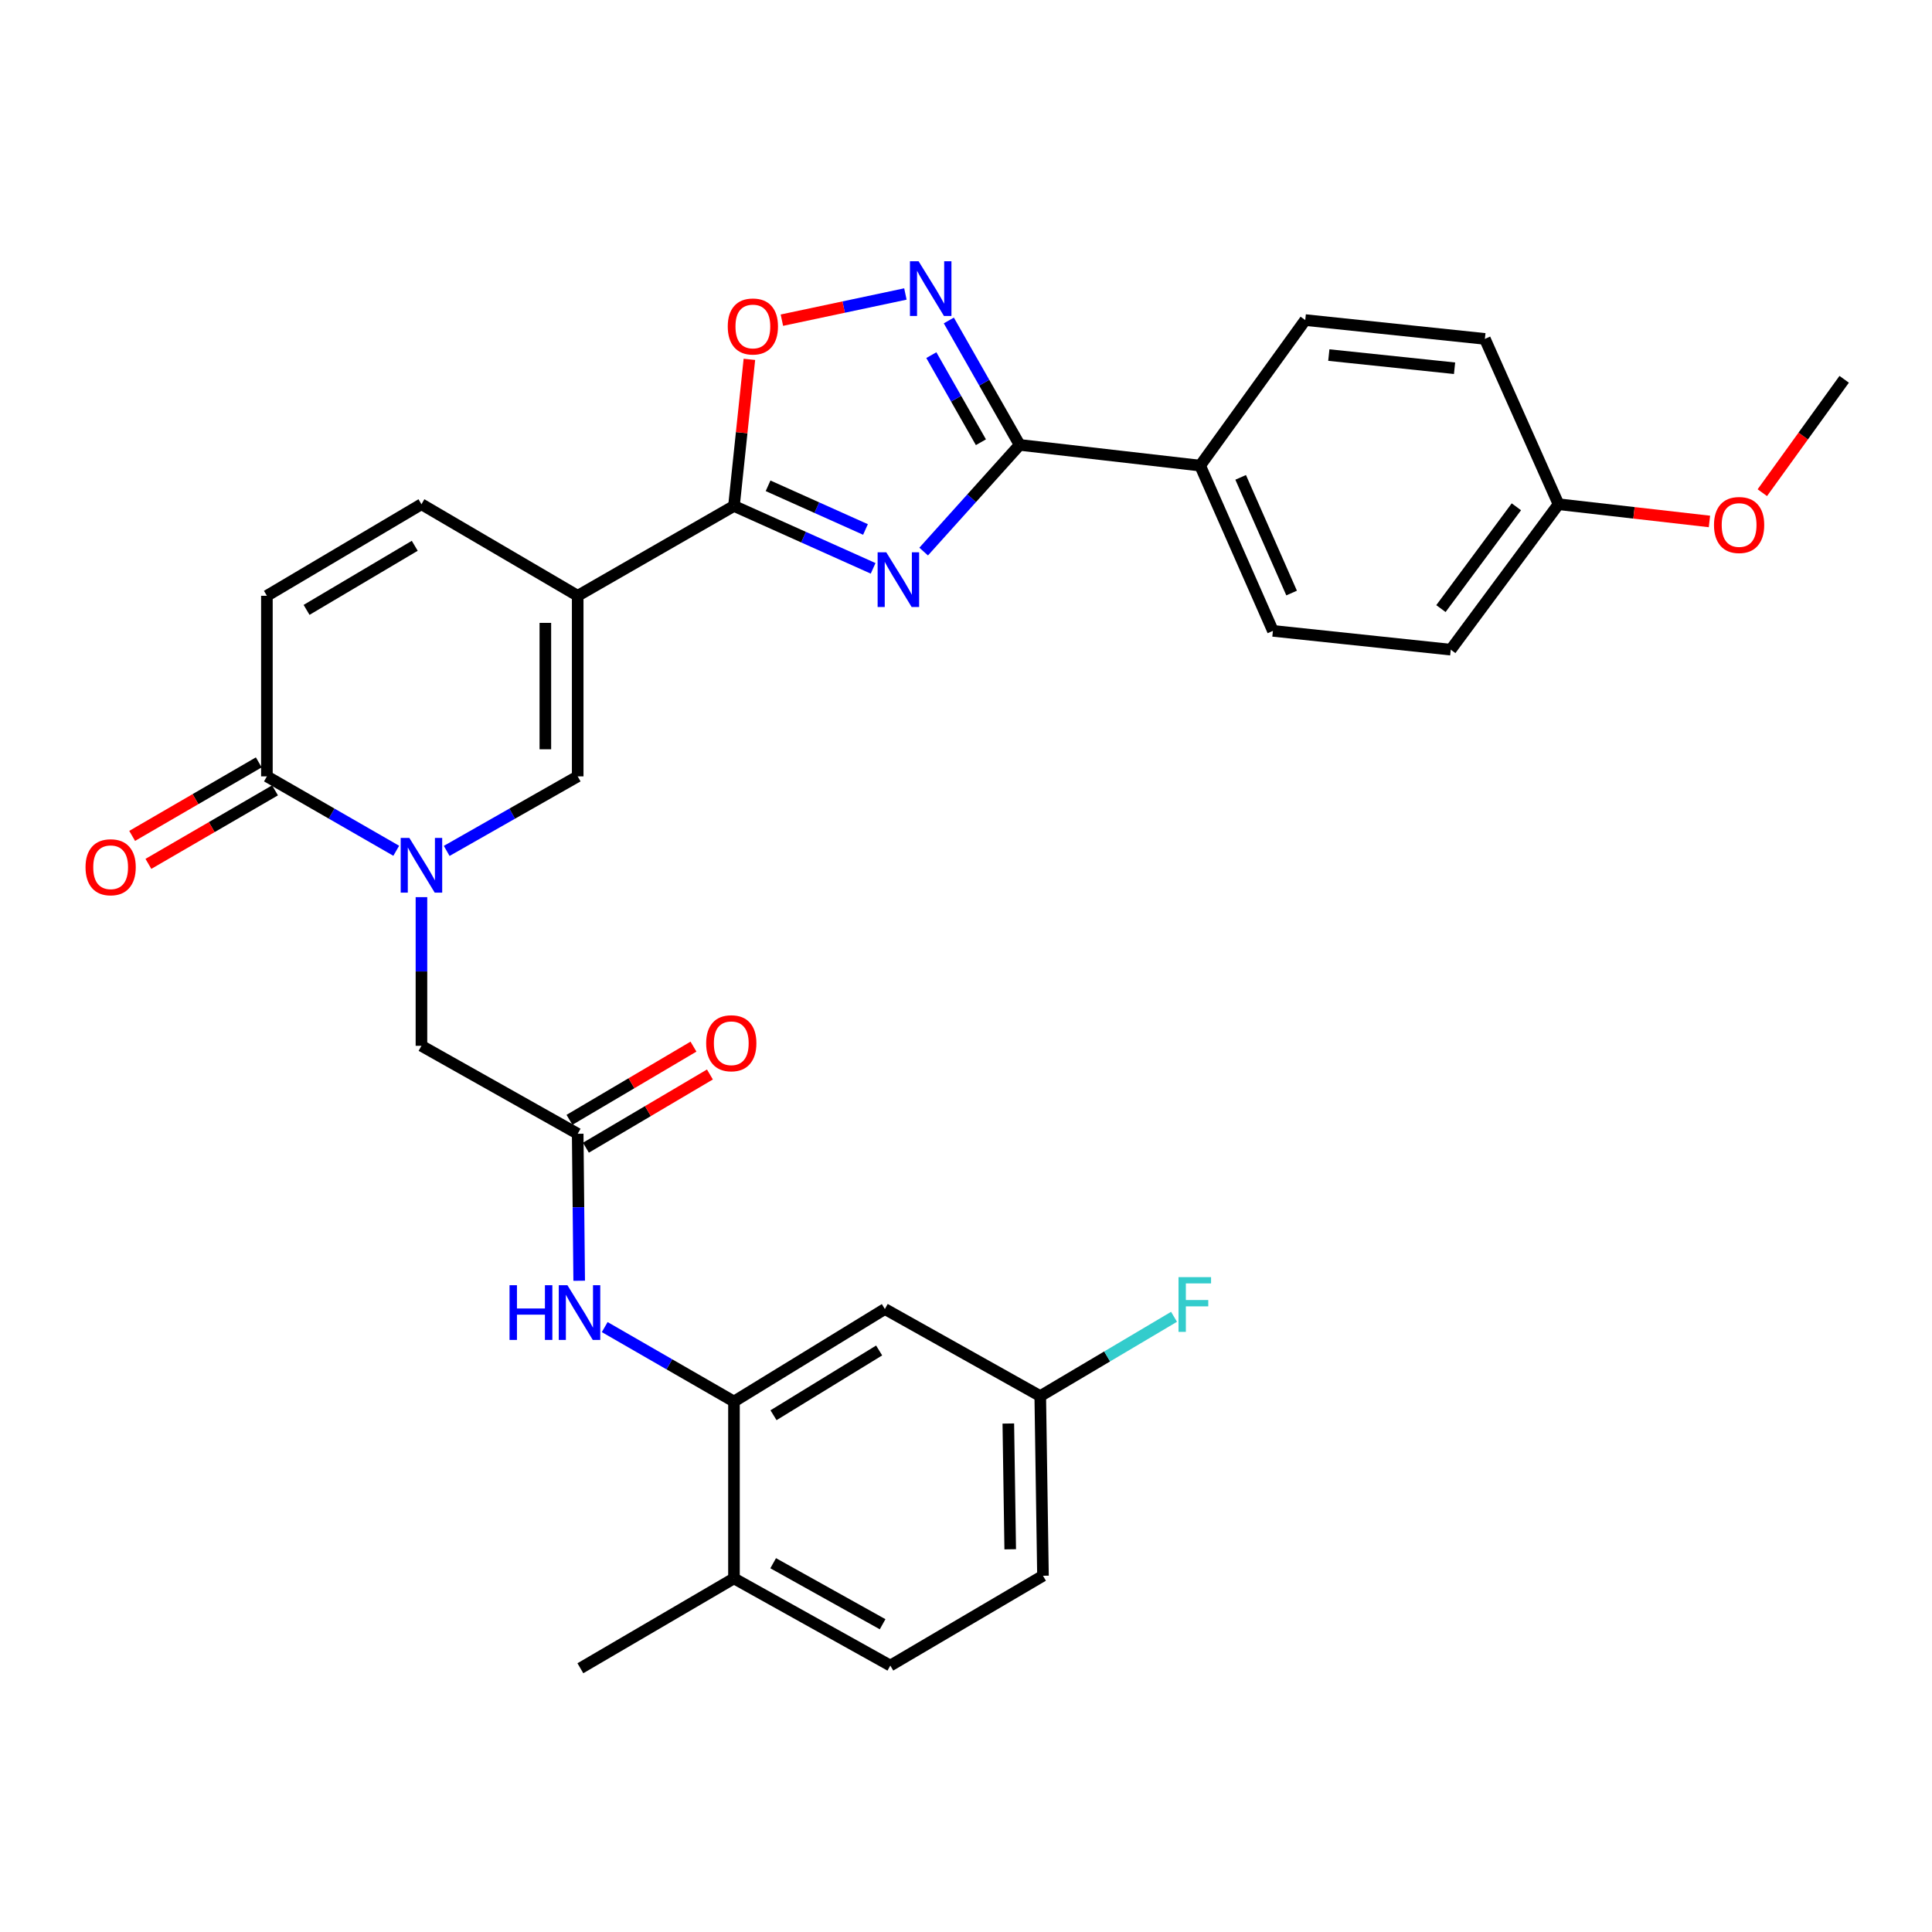 <?xml version='1.0' encoding='iso-8859-1'?>
<svg version='1.1' baseProfile='full'
              xmlns='http://www.w3.org/2000/svg'
                      xmlns:rdkit='http://www.rdkit.org/xml'
                      xmlns:xlink='http://www.w3.org/1999/xlink'
                  xml:space='preserve'
width='1000px' height='1000px' viewBox='0 0 1000 1000'>
<!-- END OF HEADER -->
<rect style='opacity:1.0;fill:#FFFFFF;stroke:none' width='1000' height='1000' x='0' y='0'> </rect>
<path class='bond-1' d='M 451.929,294.175 L 415.915,278.028' style='fill:none;fill-rule:evenodd;stroke:#0000FF;stroke-width:6px;stroke-linecap:butt;stroke-linejoin:miter;stroke-opacity:1' />
<path class='bond-1' d='M 415.915,278.028 L 379.901,261.881' style='fill:none;fill-rule:evenodd;stroke:#000000;stroke-width:6px;stroke-linecap:butt;stroke-linejoin:miter;stroke-opacity:1' />
<path class='bond-1' d='M 447.974,274.054 L 422.765,262.751' style='fill:none;fill-rule:evenodd;stroke:#0000FF;stroke-width:6px;stroke-linecap:butt;stroke-linejoin:miter;stroke-opacity:1' />
<path class='bond-1' d='M 422.765,262.751 L 397.555,251.448' style='fill:none;fill-rule:evenodd;stroke:#000000;stroke-width:6px;stroke-linecap:butt;stroke-linejoin:miter;stroke-opacity:1' />
<path class='bond-3' d='M 478.086,285.492 L 502.926,257.883' style='fill:none;fill-rule:evenodd;stroke:#0000FF;stroke-width:6px;stroke-linecap:butt;stroke-linejoin:miter;stroke-opacity:1' />
<path class='bond-3' d='M 502.926,257.883 L 527.767,230.275' style='fill:none;fill-rule:evenodd;stroke:#000000;stroke-width:6px;stroke-linecap:butt;stroke-linejoin:miter;stroke-opacity:1' />
<path class='bond-0' d='M 299.016,308.379 L 379.901,261.881' style='fill:none;fill-rule:evenodd;stroke:#000000;stroke-width:6px;stroke-linecap:butt;stroke-linejoin:miter;stroke-opacity:1' />
<path class='bond-5' d='M 299.016,308.379 L 299.016,401.85' style='fill:none;fill-rule:evenodd;stroke:#000000;stroke-width:6px;stroke-linecap:butt;stroke-linejoin:miter;stroke-opacity:1' />
<path class='bond-5' d='M 282.273,322.4 L 282.273,387.829' style='fill:none;fill-rule:evenodd;stroke:#000000;stroke-width:6px;stroke-linecap:butt;stroke-linejoin:miter;stroke-opacity:1' />
<path class='bond-8' d='M 299.016,308.379 L 218.14,260.988' style='fill:none;fill-rule:evenodd;stroke:#000000;stroke-width:6px;stroke-linecap:butt;stroke-linejoin:miter;stroke-opacity:1' />
<path class='bond-7' d='M 379.901,261.881 L 383.894,223.941' style='fill:none;fill-rule:evenodd;stroke:#000000;stroke-width:6px;stroke-linecap:butt;stroke-linejoin:miter;stroke-opacity:1' />
<path class='bond-7' d='M 383.894,223.941 L 387.887,186.001' style='fill:none;fill-rule:evenodd;stroke:#FF0000;stroke-width:6px;stroke-linecap:butt;stroke-linejoin:miter;stroke-opacity:1' />
<path class='bond-2' d='M 231.206,440.43 L 265.111,421.14' style='fill:none;fill-rule:evenodd;stroke:#0000FF;stroke-width:6px;stroke-linecap:butt;stroke-linejoin:miter;stroke-opacity:1' />
<path class='bond-2' d='M 265.111,421.14 L 299.016,401.85' style='fill:none;fill-rule:evenodd;stroke:#000000;stroke-width:6px;stroke-linecap:butt;stroke-linejoin:miter;stroke-opacity:1' />
<path class='bond-13' d='M 218.14,464.36 L 218.14,502.833' style='fill:none;fill-rule:evenodd;stroke:#0000FF;stroke-width:6px;stroke-linecap:butt;stroke-linejoin:miter;stroke-opacity:1' />
<path class='bond-13' d='M 218.14,502.833 L 218.14,541.306' style='fill:none;fill-rule:evenodd;stroke:#000000;stroke-width:6px;stroke-linecap:butt;stroke-linejoin:miter;stroke-opacity:1' />
<path class='bond-33' d='M 205.092,440.359 L 171.62,421.104' style='fill:none;fill-rule:evenodd;stroke:#0000FF;stroke-width:6px;stroke-linecap:butt;stroke-linejoin:miter;stroke-opacity:1' />
<path class='bond-33' d='M 171.62,421.104 L 138.147,401.85' style='fill:none;fill-rule:evenodd;stroke:#000000;stroke-width:6px;stroke-linecap:butt;stroke-linejoin:miter;stroke-opacity:1' />
<path class='bond-4' d='M 527.767,230.275 L 509.438,198.076' style='fill:none;fill-rule:evenodd;stroke:#000000;stroke-width:6px;stroke-linecap:butt;stroke-linejoin:miter;stroke-opacity:1' />
<path class='bond-4' d='M 509.438,198.076 L 491.109,165.876' style='fill:none;fill-rule:evenodd;stroke:#0000FF;stroke-width:6px;stroke-linecap:butt;stroke-linejoin:miter;stroke-opacity:1' />
<path class='bond-4' d='M 507.717,228.898 L 494.887,206.358' style='fill:none;fill-rule:evenodd;stroke:#000000;stroke-width:6px;stroke-linecap:butt;stroke-linejoin:miter;stroke-opacity:1' />
<path class='bond-4' d='M 494.887,206.358 L 482.057,183.819' style='fill:none;fill-rule:evenodd;stroke:#0000FF;stroke-width:6px;stroke-linecap:butt;stroke-linejoin:miter;stroke-opacity:1' />
<path class='bond-15' d='M 527.767,230.275 L 621.19,241' style='fill:none;fill-rule:evenodd;stroke:#000000;stroke-width:6px;stroke-linecap:butt;stroke-linejoin:miter;stroke-opacity:1' />
<path class='bond-31' d='M 468.632,152.165 L 436.668,158.943' style='fill:none;fill-rule:evenodd;stroke:#0000FF;stroke-width:6px;stroke-linecap:butt;stroke-linejoin:miter;stroke-opacity:1' />
<path class='bond-31' d='M 436.668,158.943 L 404.704,165.72' style='fill:none;fill-rule:evenodd;stroke:#FF0000;stroke-width:6px;stroke-linecap:butt;stroke-linejoin:miter;stroke-opacity:1' />
<path class='bond-6' d='M 138.147,401.85 L 138.147,308.379' style='fill:none;fill-rule:evenodd;stroke:#000000;stroke-width:6px;stroke-linecap:butt;stroke-linejoin:miter;stroke-opacity:1' />
<path class='bond-17' d='M 133.944,394.61 L 101.175,413.635' style='fill:none;fill-rule:evenodd;stroke:#000000;stroke-width:6px;stroke-linecap:butt;stroke-linejoin:miter;stroke-opacity:1' />
<path class='bond-17' d='M 101.175,413.635 L 68.406,432.659' style='fill:none;fill-rule:evenodd;stroke:#FF0000;stroke-width:6px;stroke-linecap:butt;stroke-linejoin:miter;stroke-opacity:1' />
<path class='bond-17' d='M 142.35,409.089 L 109.581,428.114' style='fill:none;fill-rule:evenodd;stroke:#000000;stroke-width:6px;stroke-linecap:butt;stroke-linejoin:miter;stroke-opacity:1' />
<path class='bond-17' d='M 109.581,428.114 L 76.812,447.138' style='fill:none;fill-rule:evenodd;stroke:#FF0000;stroke-width:6px;stroke-linecap:butt;stroke-linejoin:miter;stroke-opacity:1' />
<path class='bond-10' d='M 218.14,260.988 L 138.147,308.379' style='fill:none;fill-rule:evenodd;stroke:#000000;stroke-width:6px;stroke-linecap:butt;stroke-linejoin:miter;stroke-opacity:1' />
<path class='bond-10' d='M 214.674,282.501 L 158.68,315.675' style='fill:none;fill-rule:evenodd;stroke:#000000;stroke-width:6px;stroke-linecap:butt;stroke-linejoin:miter;stroke-opacity:1' />
<path class='bond-9' d='M 379.901,725.429 L 346.451,706.165' style='fill:none;fill-rule:evenodd;stroke:#000000;stroke-width:6px;stroke-linecap:butt;stroke-linejoin:miter;stroke-opacity:1' />
<path class='bond-9' d='M 346.451,706.165 L 313.002,686.9' style='fill:none;fill-rule:evenodd;stroke:#0000FF;stroke-width:6px;stroke-linecap:butt;stroke-linejoin:miter;stroke-opacity:1' />
<path class='bond-14' d='M 379.901,725.429 L 458.006,677.545' style='fill:none;fill-rule:evenodd;stroke:#000000;stroke-width:6px;stroke-linecap:butt;stroke-linejoin:miter;stroke-opacity:1' />
<path class='bond-14' d='M 400.368,732.52 L 455.041,699.001' style='fill:none;fill-rule:evenodd;stroke:#000000;stroke-width:6px;stroke-linecap:butt;stroke-linejoin:miter;stroke-opacity:1' />
<path class='bond-16' d='M 379.901,725.429 L 379.901,816.974' style='fill:none;fill-rule:evenodd;stroke:#000000;stroke-width:6px;stroke-linecap:butt;stroke-linejoin:miter;stroke-opacity:1' />
<path class='bond-11' d='M 299.016,586.837 L 218.14,541.306' style='fill:none;fill-rule:evenodd;stroke:#000000;stroke-width:6px;stroke-linecap:butt;stroke-linejoin:miter;stroke-opacity:1' />
<path class='bond-12' d='M 299.016,586.837 L 299.402,624.875' style='fill:none;fill-rule:evenodd;stroke:#000000;stroke-width:6px;stroke-linecap:butt;stroke-linejoin:miter;stroke-opacity:1' />
<path class='bond-12' d='M 299.402,624.875 L 299.788,662.913' style='fill:none;fill-rule:evenodd;stroke:#0000FF;stroke-width:6px;stroke-linecap:butt;stroke-linejoin:miter;stroke-opacity:1' />
<path class='bond-18' d='M 303.272,594.046 L 335.363,575.097' style='fill:none;fill-rule:evenodd;stroke:#000000;stroke-width:6px;stroke-linecap:butt;stroke-linejoin:miter;stroke-opacity:1' />
<path class='bond-18' d='M 335.363,575.097 L 367.454,556.149' style='fill:none;fill-rule:evenodd;stroke:#FF0000;stroke-width:6px;stroke-linecap:butt;stroke-linejoin:miter;stroke-opacity:1' />
<path class='bond-18' d='M 294.759,579.629 L 326.851,560.68' style='fill:none;fill-rule:evenodd;stroke:#000000;stroke-width:6px;stroke-linecap:butt;stroke-linejoin:miter;stroke-opacity:1' />
<path class='bond-18' d='M 326.851,560.68 L 358.942,541.732' style='fill:none;fill-rule:evenodd;stroke:#FF0000;stroke-width:6px;stroke-linecap:butt;stroke-linejoin:miter;stroke-opacity:1' />
<path class='bond-22' d='M 458.006,677.545 L 538.435,722.611' style='fill:none;fill-rule:evenodd;stroke:#000000;stroke-width:6px;stroke-linecap:butt;stroke-linejoin:miter;stroke-opacity:1' />
<path class='bond-19' d='M 621.19,241 L 658.861,326.536' style='fill:none;fill-rule:evenodd;stroke:#000000;stroke-width:6px;stroke-linecap:butt;stroke-linejoin:miter;stroke-opacity:1' />
<path class='bond-19' d='M 642.164,247.082 L 668.533,306.957' style='fill:none;fill-rule:evenodd;stroke:#000000;stroke-width:6px;stroke-linecap:butt;stroke-linejoin:miter;stroke-opacity:1' />
<path class='bond-20' d='M 621.19,241 L 675.595,165.667' style='fill:none;fill-rule:evenodd;stroke:#000000;stroke-width:6px;stroke-linecap:butt;stroke-linejoin:miter;stroke-opacity:1' />
<path class='bond-21' d='M 379.901,816.974 L 460.824,862.095' style='fill:none;fill-rule:evenodd;stroke:#000000;stroke-width:6px;stroke-linecap:butt;stroke-linejoin:miter;stroke-opacity:1' />
<path class='bond-21' d='M 400.193,809.119 L 456.839,840.704' style='fill:none;fill-rule:evenodd;stroke:#000000;stroke-width:6px;stroke-linecap:butt;stroke-linejoin:miter;stroke-opacity:1' />
<path class='bond-29' d='M 379.901,816.974 L 300.402,863.481' style='fill:none;fill-rule:evenodd;stroke:#000000;stroke-width:6px;stroke-linecap:butt;stroke-linejoin:miter;stroke-opacity:1' />
<path class='bond-26' d='M 658.861,326.536 L 750.909,336.265' style='fill:none;fill-rule:evenodd;stroke:#000000;stroke-width:6px;stroke-linecap:butt;stroke-linejoin:miter;stroke-opacity:1' />
<path class='bond-25' d='M 675.595,165.667 L 768.572,175.415' style='fill:none;fill-rule:evenodd;stroke:#000000;stroke-width:6px;stroke-linecap:butt;stroke-linejoin:miter;stroke-opacity:1' />
<path class='bond-25' d='M 687.795,183.781 L 752.88,190.604' style='fill:none;fill-rule:evenodd;stroke:#000000;stroke-width:6px;stroke-linecap:butt;stroke-linejoin:miter;stroke-opacity:1' />
<path class='bond-24' d='M 460.824,862.095 L 539.84,815.607' style='fill:none;fill-rule:evenodd;stroke:#000000;stroke-width:6px;stroke-linecap:butt;stroke-linejoin:miter;stroke-opacity:1' />
<path class='bond-27' d='M 538.435,722.611 L 573.055,702.094' style='fill:none;fill-rule:evenodd;stroke:#000000;stroke-width:6px;stroke-linecap:butt;stroke-linejoin:miter;stroke-opacity:1' />
<path class='bond-27' d='M 573.055,702.094 L 607.674,681.578' style='fill:none;fill-rule:evenodd;stroke:#33CCCC;stroke-width:6px;stroke-linecap:butt;stroke-linejoin:miter;stroke-opacity:1' />
<path class='bond-34' d='M 538.435,722.611 L 539.84,815.607' style='fill:none;fill-rule:evenodd;stroke:#000000;stroke-width:6px;stroke-linecap:butt;stroke-linejoin:miter;stroke-opacity:1' />
<path class='bond-34' d='M 521.905,736.813 L 522.888,801.91' style='fill:none;fill-rule:evenodd;stroke:#000000;stroke-width:6px;stroke-linecap:butt;stroke-linejoin:miter;stroke-opacity:1' />
<path class='bond-23' d='M 806.689,260.988 L 768.572,175.415' style='fill:none;fill-rule:evenodd;stroke:#000000;stroke-width:6px;stroke-linecap:butt;stroke-linejoin:miter;stroke-opacity:1' />
<path class='bond-28' d='M 806.689,260.988 L 845.749,265.447' style='fill:none;fill-rule:evenodd;stroke:#000000;stroke-width:6px;stroke-linecap:butt;stroke-linejoin:miter;stroke-opacity:1' />
<path class='bond-28' d='M 845.749,265.447 L 884.808,269.905' style='fill:none;fill-rule:evenodd;stroke:#FF0000;stroke-width:6px;stroke-linecap:butt;stroke-linejoin:miter;stroke-opacity:1' />
<path class='bond-32' d='M 806.689,260.988 L 750.909,336.265' style='fill:none;fill-rule:evenodd;stroke:#000000;stroke-width:6px;stroke-linecap:butt;stroke-linejoin:miter;stroke-opacity:1' />
<path class='bond-32' d='M 784.87,262.312 L 745.824,315.006' style='fill:none;fill-rule:evenodd;stroke:#000000;stroke-width:6px;stroke-linecap:butt;stroke-linejoin:miter;stroke-opacity:1' />
<path class='bond-30' d='M 912.175,255.014 L 933.36,225.669' style='fill:none;fill-rule:evenodd;stroke:#FF0000;stroke-width:6px;stroke-linecap:butt;stroke-linejoin:miter;stroke-opacity:1' />
<path class='bond-30' d='M 933.36,225.669 L 954.545,196.325' style='fill:none;fill-rule:evenodd;stroke:#000000;stroke-width:6px;stroke-linecap:butt;stroke-linejoin:miter;stroke-opacity:1' />
<path  class='atom-0' d='M 458.74 285.876
L 468.02 300.876
Q 468.94 302.356, 470.42 305.036
Q 471.9 307.716, 471.98 307.876
L 471.98 285.876
L 475.74 285.876
L 475.74 314.196
L 471.86 314.196
L 461.9 297.796
Q 460.74 295.876, 459.5 293.676
Q 458.3 291.476, 457.94 290.796
L 457.94 314.196
L 454.26 314.196
L 454.26 285.876
L 458.74 285.876
' fill='#0000FF'/>
<path  class='atom-3' d='M 211.88 433.704
L 221.16 448.704
Q 222.08 450.184, 223.56 452.864
Q 225.04 455.544, 225.12 455.704
L 225.12 433.704
L 228.88 433.704
L 228.88 462.024
L 225 462.024
L 215.04 445.624
Q 213.88 443.704, 212.64 441.504
Q 211.44 439.304, 211.08 438.624
L 211.08 462.024
L 207.4 462.024
L 207.4 433.704
L 211.88 433.704
' fill='#0000FF'/>
<path  class='atom-5' d='M 475.464 135.229
L 484.744 150.229
Q 485.664 151.709, 487.144 154.389
Q 488.624 157.069, 488.704 157.229
L 488.704 135.229
L 492.464 135.229
L 492.464 163.549
L 488.584 163.549
L 478.624 147.149
Q 477.464 145.229, 476.224 143.029
Q 475.024 140.829, 474.664 140.149
L 474.664 163.549
L 470.984 163.549
L 470.984 135.229
L 475.464 135.229
' fill='#0000FF'/>
<path  class='atom-8' d='M 376.686 168.984
Q 376.686 162.184, 380.046 158.384
Q 383.406 154.584, 389.686 154.584
Q 395.966 154.584, 399.326 158.384
Q 402.686 162.184, 402.686 168.984
Q 402.686 175.864, 399.286 179.784
Q 395.886 183.664, 389.686 183.664
Q 383.446 183.664, 380.046 179.784
Q 376.686 175.904, 376.686 168.984
M 389.686 180.464
Q 394.006 180.464, 396.326 177.584
Q 398.686 174.664, 398.686 168.984
Q 398.686 163.424, 396.326 160.624
Q 394.006 157.784, 389.686 157.784
Q 385.366 157.784, 383.006 160.584
Q 380.686 163.384, 380.686 168.984
Q 380.686 174.704, 383.006 177.584
Q 385.366 180.464, 389.686 180.464
' fill='#FF0000'/>
<path  class='atom-13' d='M 263.735 665.227
L 267.575 665.227
L 267.575 677.267
L 282.055 677.267
L 282.055 665.227
L 285.895 665.227
L 285.895 693.547
L 282.055 693.547
L 282.055 680.467
L 267.575 680.467
L 267.575 693.547
L 263.735 693.547
L 263.735 665.227
' fill='#0000FF'/>
<path  class='atom-13' d='M 293.695 665.227
L 302.975 680.227
Q 303.895 681.707, 305.375 684.387
Q 306.855 687.067, 306.935 687.227
L 306.935 665.227
L 310.695 665.227
L 310.695 693.547
L 306.815 693.547
L 296.855 677.147
Q 295.695 675.227, 294.455 673.027
Q 293.255 670.827, 292.895 670.147
L 292.895 693.547
L 289.215 693.547
L 289.215 665.227
L 293.695 665.227
' fill='#0000FF'/>
<path  class='atom-18' d='M 44.271 448.883
Q 44.271 442.083, 47.631 438.283
Q 50.991 434.483, 57.271 434.483
Q 63.551 434.483, 66.911 438.283
Q 70.271 442.083, 70.271 448.883
Q 70.271 455.763, 66.871 459.683
Q 63.471 463.563, 57.271 463.563
Q 51.031 463.563, 47.631 459.683
Q 44.271 455.803, 44.271 448.883
M 57.271 460.363
Q 61.591 460.363, 63.911 457.483
Q 66.271 454.563, 66.271 448.883
Q 66.271 443.323, 63.911 440.523
Q 61.591 437.683, 57.271 437.683
Q 52.951 437.683, 50.591 440.483
Q 48.271 443.283, 48.271 448.883
Q 48.271 454.603, 50.591 457.483
Q 52.951 460.363, 57.271 460.363
' fill='#FF0000'/>
<path  class='atom-19' d='M 365.506 539.982
Q 365.506 533.182, 368.866 529.382
Q 372.226 525.582, 378.506 525.582
Q 384.786 525.582, 388.146 529.382
Q 391.506 533.182, 391.506 539.982
Q 391.506 546.862, 388.106 550.782
Q 384.706 554.662, 378.506 554.662
Q 372.266 554.662, 368.866 550.782
Q 365.506 546.902, 365.506 539.982
M 378.506 551.462
Q 382.826 551.462, 385.146 548.582
Q 387.506 545.662, 387.506 539.982
Q 387.506 534.422, 385.146 531.622
Q 382.826 528.782, 378.506 528.782
Q 374.186 528.782, 371.826 531.582
Q 369.506 534.382, 369.506 539.982
Q 369.506 545.702, 371.826 548.582
Q 374.186 551.462, 378.506 551.462
' fill='#FF0000'/>
<path  class='atom-28' d='M 609.999 661.05
L 626.839 661.05
L 626.839 664.29
L 613.799 664.29
L 613.799 672.89
L 625.399 672.89
L 625.399 676.17
L 613.799 676.17
L 613.799 689.37
L 609.999 689.37
L 609.999 661.05
' fill='#33CCCC'/>
<path  class='atom-29' d='M 887.16 271.737
Q 887.16 264.937, 890.52 261.137
Q 893.88 257.337, 900.16 257.337
Q 906.44 257.337, 909.8 261.137
Q 913.16 264.937, 913.16 271.737
Q 913.16 278.617, 909.76 282.537
Q 906.36 286.417, 900.16 286.417
Q 893.92 286.417, 890.52 282.537
Q 887.16 278.657, 887.16 271.737
M 900.16 283.217
Q 904.48 283.217, 906.8 280.337
Q 909.16 277.417, 909.16 271.737
Q 909.16 266.177, 906.8 263.377
Q 904.48 260.537, 900.16 260.537
Q 895.84 260.537, 893.48 263.337
Q 891.16 266.137, 891.16 271.737
Q 891.16 277.457, 893.48 280.337
Q 895.84 283.217, 900.16 283.217
' fill='#FF0000'/>
</svg>
